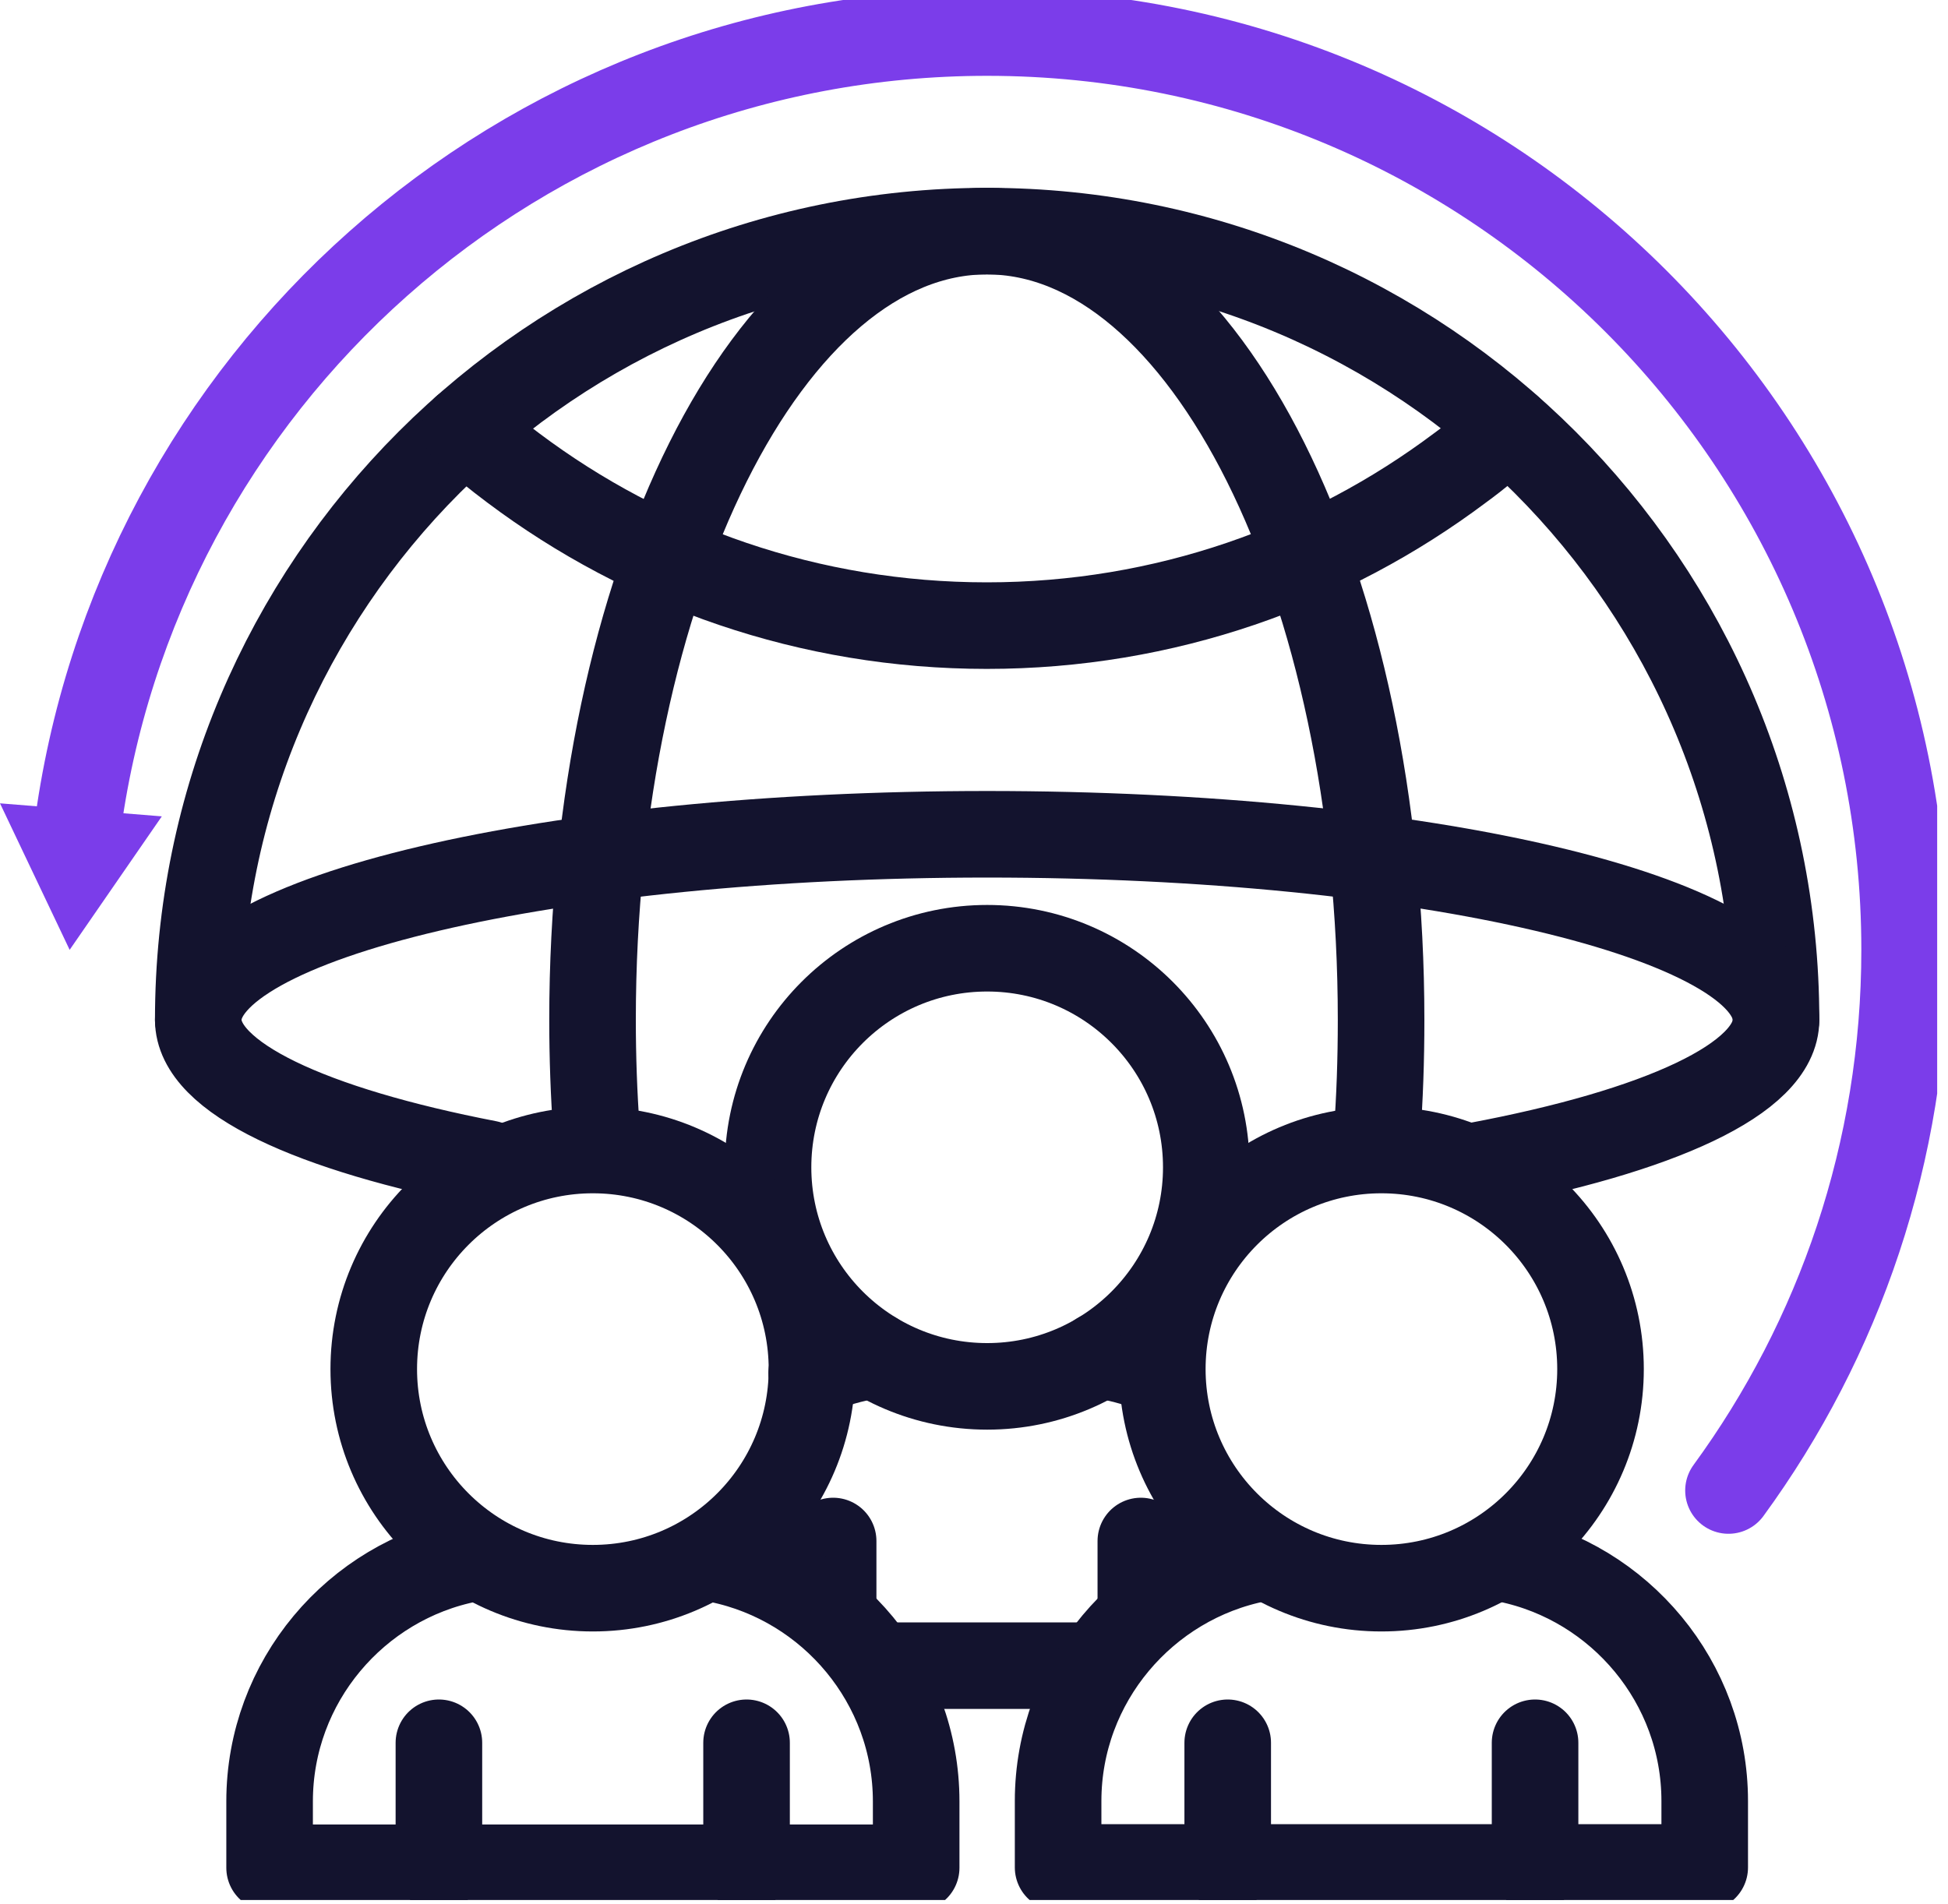 <svg width="45" height="44" viewBox="0 0 45 44" fill="none" xmlns="http://www.w3.org/2000/svg">
<g clip-path="url(#clip0_232_553)">
<path d="M4.58 23.563C4.58 13.5 12.74 5.34 22.803 5.34C32.867 5.34 41.027 13.5 41.027 23.563" stroke="#13132E" stroke-width="2" stroke-linecap="round" stroke-linejoin="round"/>
<path d="M34.853 9.897C34.492 10.213 34.123 10.522 33.732 10.807C30.686 13.094 26.903 14.455 22.796 14.455C18.69 14.455 14.907 13.101 11.861 10.815C11.477 10.529 11.101 10.221 10.74 9.905" stroke="#13132E" stroke-width="2" stroke-linecap="round" stroke-linejoin="round"/>
<path d="M13.779 26.12C13.719 25.286 13.688 24.428 13.688 23.563C13.688 13.5 17.765 5.34 22.796 5.34C27.828 5.34 31.904 13.5 31.904 23.563C31.904 24.481 31.874 25.376 31.807 26.256" stroke="#13132E" stroke-width="2" stroke-linecap="round" stroke-linejoin="round"/>
<path d="M11.274 26.888C7.19 26.098 4.58 24.902 4.58 23.563C4.58 21.194 12.74 19.276 22.803 19.276C32.867 19.276 41.027 21.194 41.027 23.563C41.027 24.925 38.319 26.143 34.108 26.933" stroke="#13132E" stroke-width="2" stroke-linecap="round" stroke-linejoin="round"/>
<path d="M26.625 31.634C26.234 31.483 25.827 31.371 25.406 31.311" stroke="#13132E" stroke-width="2" stroke-linecap="round" stroke-linejoin="round"/>
<path d="M20.329 38.485H25.24" stroke="#13132E" stroke-width="2" stroke-linecap="round" stroke-linejoin="round"/>
<path d="M20.194 31.311C19.69 31.386 19.209 31.529 18.75 31.724" stroke="#13132E" stroke-width="2" stroke-linecap="round" stroke-linejoin="round"/>
<path d="M22.804 32.032C25.599 32.032 27.866 29.766 27.866 26.971C27.866 24.175 25.599 21.909 22.804 21.909C20.008 21.909 17.742 24.175 17.742 26.971C17.742 29.766 20.008 32.032 22.804 32.032Z" stroke="#13132E" stroke-width="2" stroke-linecap="round" stroke-linejoin="round"/>
<path d="M19.246 35.605V37.229" stroke="#13132E" stroke-width="2" stroke-linecap="round" stroke-linejoin="round"/>
<path d="M26.354 35.605V37.229" stroke="#13132E" stroke-width="2" stroke-linecap="round" stroke-linejoin="round"/>
<path d="M10.845 36.018C8.221 36.529 6.228 38.853 6.228 41.621V43.155H21.164V41.621C21.164 38.876 19.201 36.567 16.607 36.033" stroke="#13132E" stroke-width="2" stroke-linecap="round" stroke-linejoin="round"/>
<path d="M13.695 36.695C16.491 36.695 18.757 34.428 18.757 31.633C18.757 28.837 16.491 26.571 13.695 26.571C10.9 26.571 8.634 28.837 8.634 31.633C8.634 34.428 10.9 36.695 13.695 36.695Z" stroke="#13132E" stroke-width="2" stroke-linecap="round" stroke-linejoin="round"/>
<path d="M10.139 40.267V43.147" stroke="#13132E" stroke-width="2" stroke-linecap="round" stroke-linejoin="round"/>
<path d="M17.246 40.267V43.147" stroke="#13132E" stroke-width="2" stroke-linecap="round" stroke-linejoin="round"/>
<path d="M34.822 36.025C37.417 36.559 39.38 38.868 39.38 41.613V43.147H24.443V41.613C24.443 38.845 26.444 36.521 29.069 36.01" stroke="#13132E" stroke-width="2" stroke-linecap="round" stroke-linejoin="round"/>
<path d="M31.911 36.695C34.707 36.695 36.973 34.428 36.973 31.633C36.973 28.837 34.707 26.571 31.911 26.571C29.116 26.571 26.85 28.837 26.85 31.633C26.85 34.428 29.116 36.695 31.911 36.695Z" stroke="#13132E" stroke-width="2" stroke-linecap="round" stroke-linejoin="round"/>
<path d="M28.361 40.267V43.147" stroke="#13132E" stroke-width="2" stroke-linecap="round" stroke-linejoin="round"/>
<path d="M35.461 40.267V43.147" stroke="#13132E" stroke-width="2" stroke-linecap="round" stroke-linejoin="round"/>
<path d="M1.775 19.254C3.099 8.822 12.011 0.752 22.804 0.752C34.514 0.752 43.998 10.243 43.998 21.946C43.998 26.617 42.487 30.934 39.929 34.438" stroke="#7B3DEA" stroke-width="2" stroke-linecap="round" stroke-linejoin="round"/>
<path d="M3.738 18.862L1.609 21.946L0 18.561L3.738 18.862Z" fill="#7B3DEA"/>
</g>
<defs>
<clipPath id="clip0_232_553">
<rect width="44.75" height="43.9" fill="white"/>
</clipPath>
</defs>
</svg>
